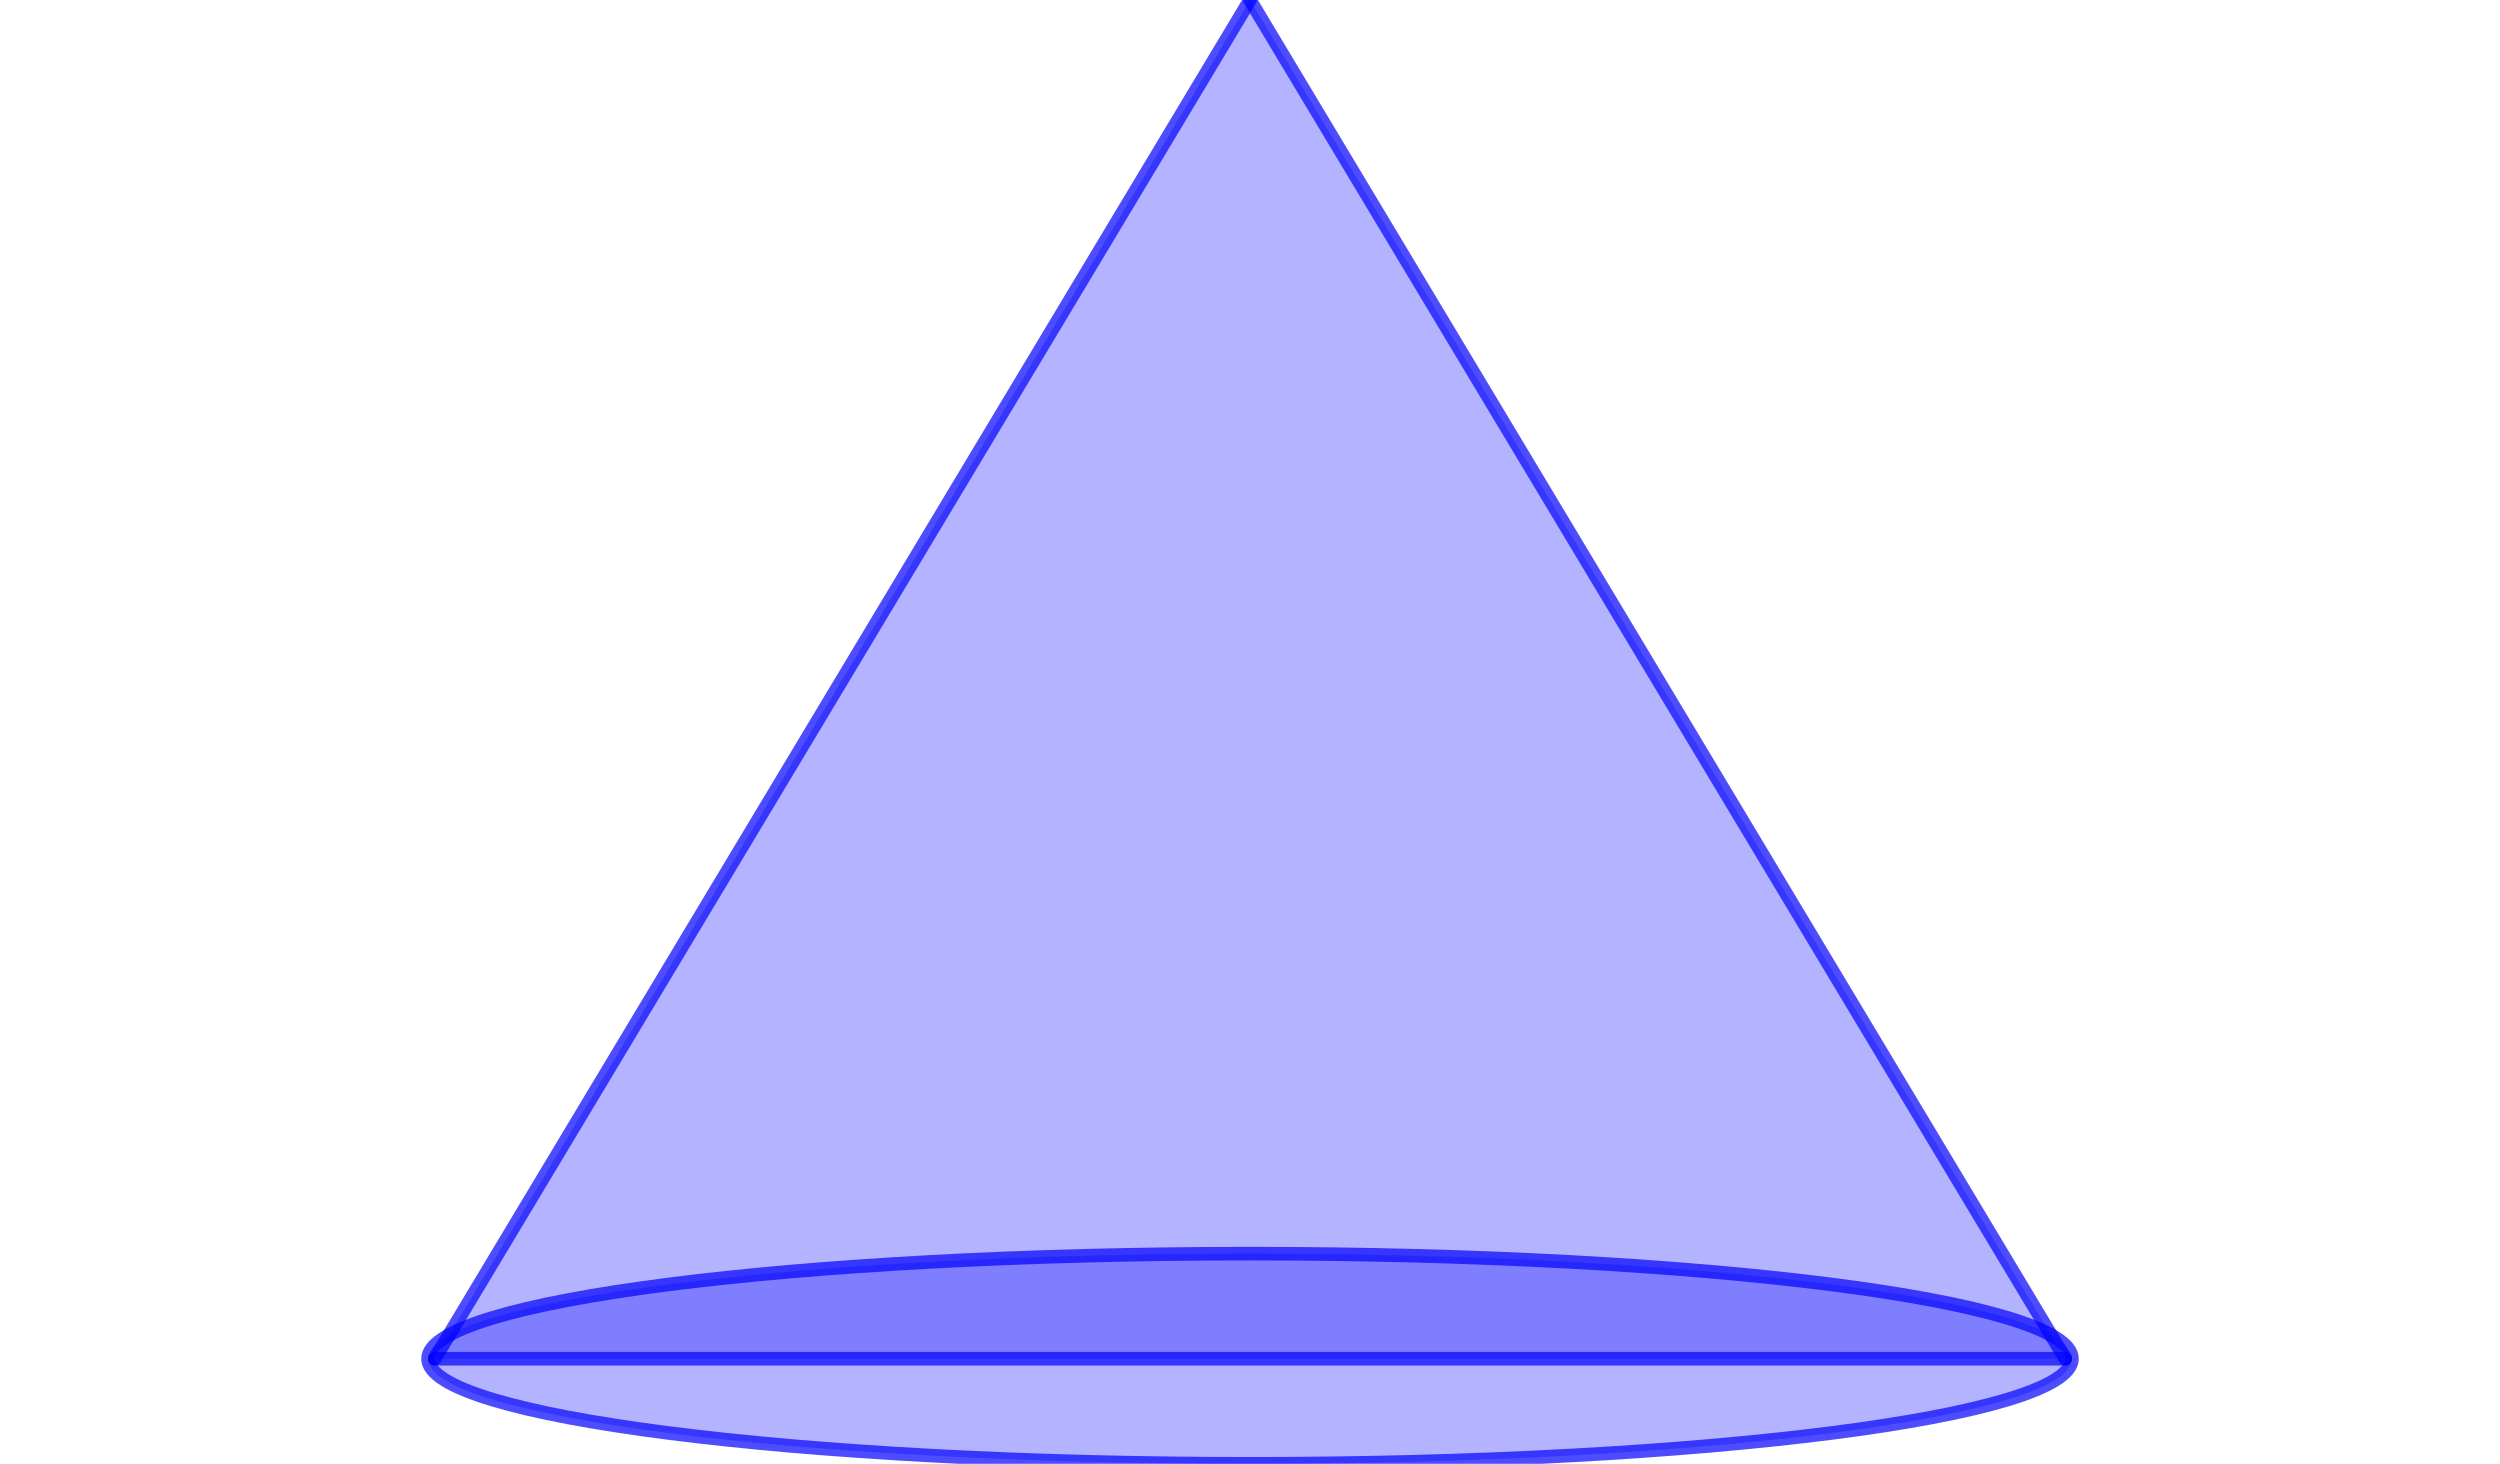 <svg version="1.1" xmlns="http://www.w3.org/2000/svg" xmlns:xlink="http://www.w3.org/1999/xlink" width="760" height="445" viewBox="222.759 85.5 302.482 269.336"><defs><clipPath id="VoOREgwZBkLI"><path fill="none" stroke="none" d=" M 0 0 L 760 0 L 760 445 L 0 445 L 0 0 Z"></path></clipPath></defs><g transform="scale(1,1)" clip-path="url(#VoOREgwZBkLI)"><g><path fill="rgb(0,0,255)" stroke="none" paint-order="stroke fill markers" fill-rule="evenodd" d=" M 374 85.5 L 224 335.5 L 524 335.5 Z" fill-opacity="0.298"></path><path fill="rgb(0,0,255)" stroke="none" paint-order="stroke fill markers" d=" M 525.241 335.5 C 525.241 324.821 457.528 316.164 374 316.164 C 290.472 316.164 222.759 324.821 222.759 335.5 C 222.759 346.179 290.472 354.836 374 354.836 C 457.528 354.836 525.241 346.179 525.241 335.5 Z" fill-opacity="0.298"></path><path fill="none" stroke="rgb(0,0,255)" paint-order="fill stroke markers" d=" M 525.241 335.5 C 525.241 324.821 457.528 316.164 374 316.164 C 290.472 316.164 222.759 324.821 222.759 335.5 C 222.759 346.179 290.472 354.836 374 354.836 C 457.528 354.836 525.241 346.179 525.241 335.5 Z" stroke-opacity="0.698" stroke-linecap="round" stroke-linejoin="round" stroke-miterlimit="10" stroke-width="2.5"></path><path fill="none" stroke="rgb(0,0,255)" paint-order="fill stroke markers" d=" M 374 85.5 L 224 335.5" stroke-opacity="0.698" stroke-linecap="round" stroke-linejoin="round" stroke-miterlimit="10" stroke-width="2.5"></path><path fill="none" stroke="rgb(0,0,255)" paint-order="fill stroke markers" d=" M 224 335.5 L 524 335.5" stroke-opacity="0.698" stroke-linecap="round" stroke-linejoin="round" stroke-miterlimit="10" stroke-width="2.5"></path><path fill="none" stroke="rgb(0,0,255)" paint-order="fill stroke markers" d=" M 524 335.5 L 374 85.5" stroke-opacity="0.698" stroke-linecap="round" stroke-linejoin="round" stroke-miterlimit="10" stroke-width="2.5"></path></g></g></svg>